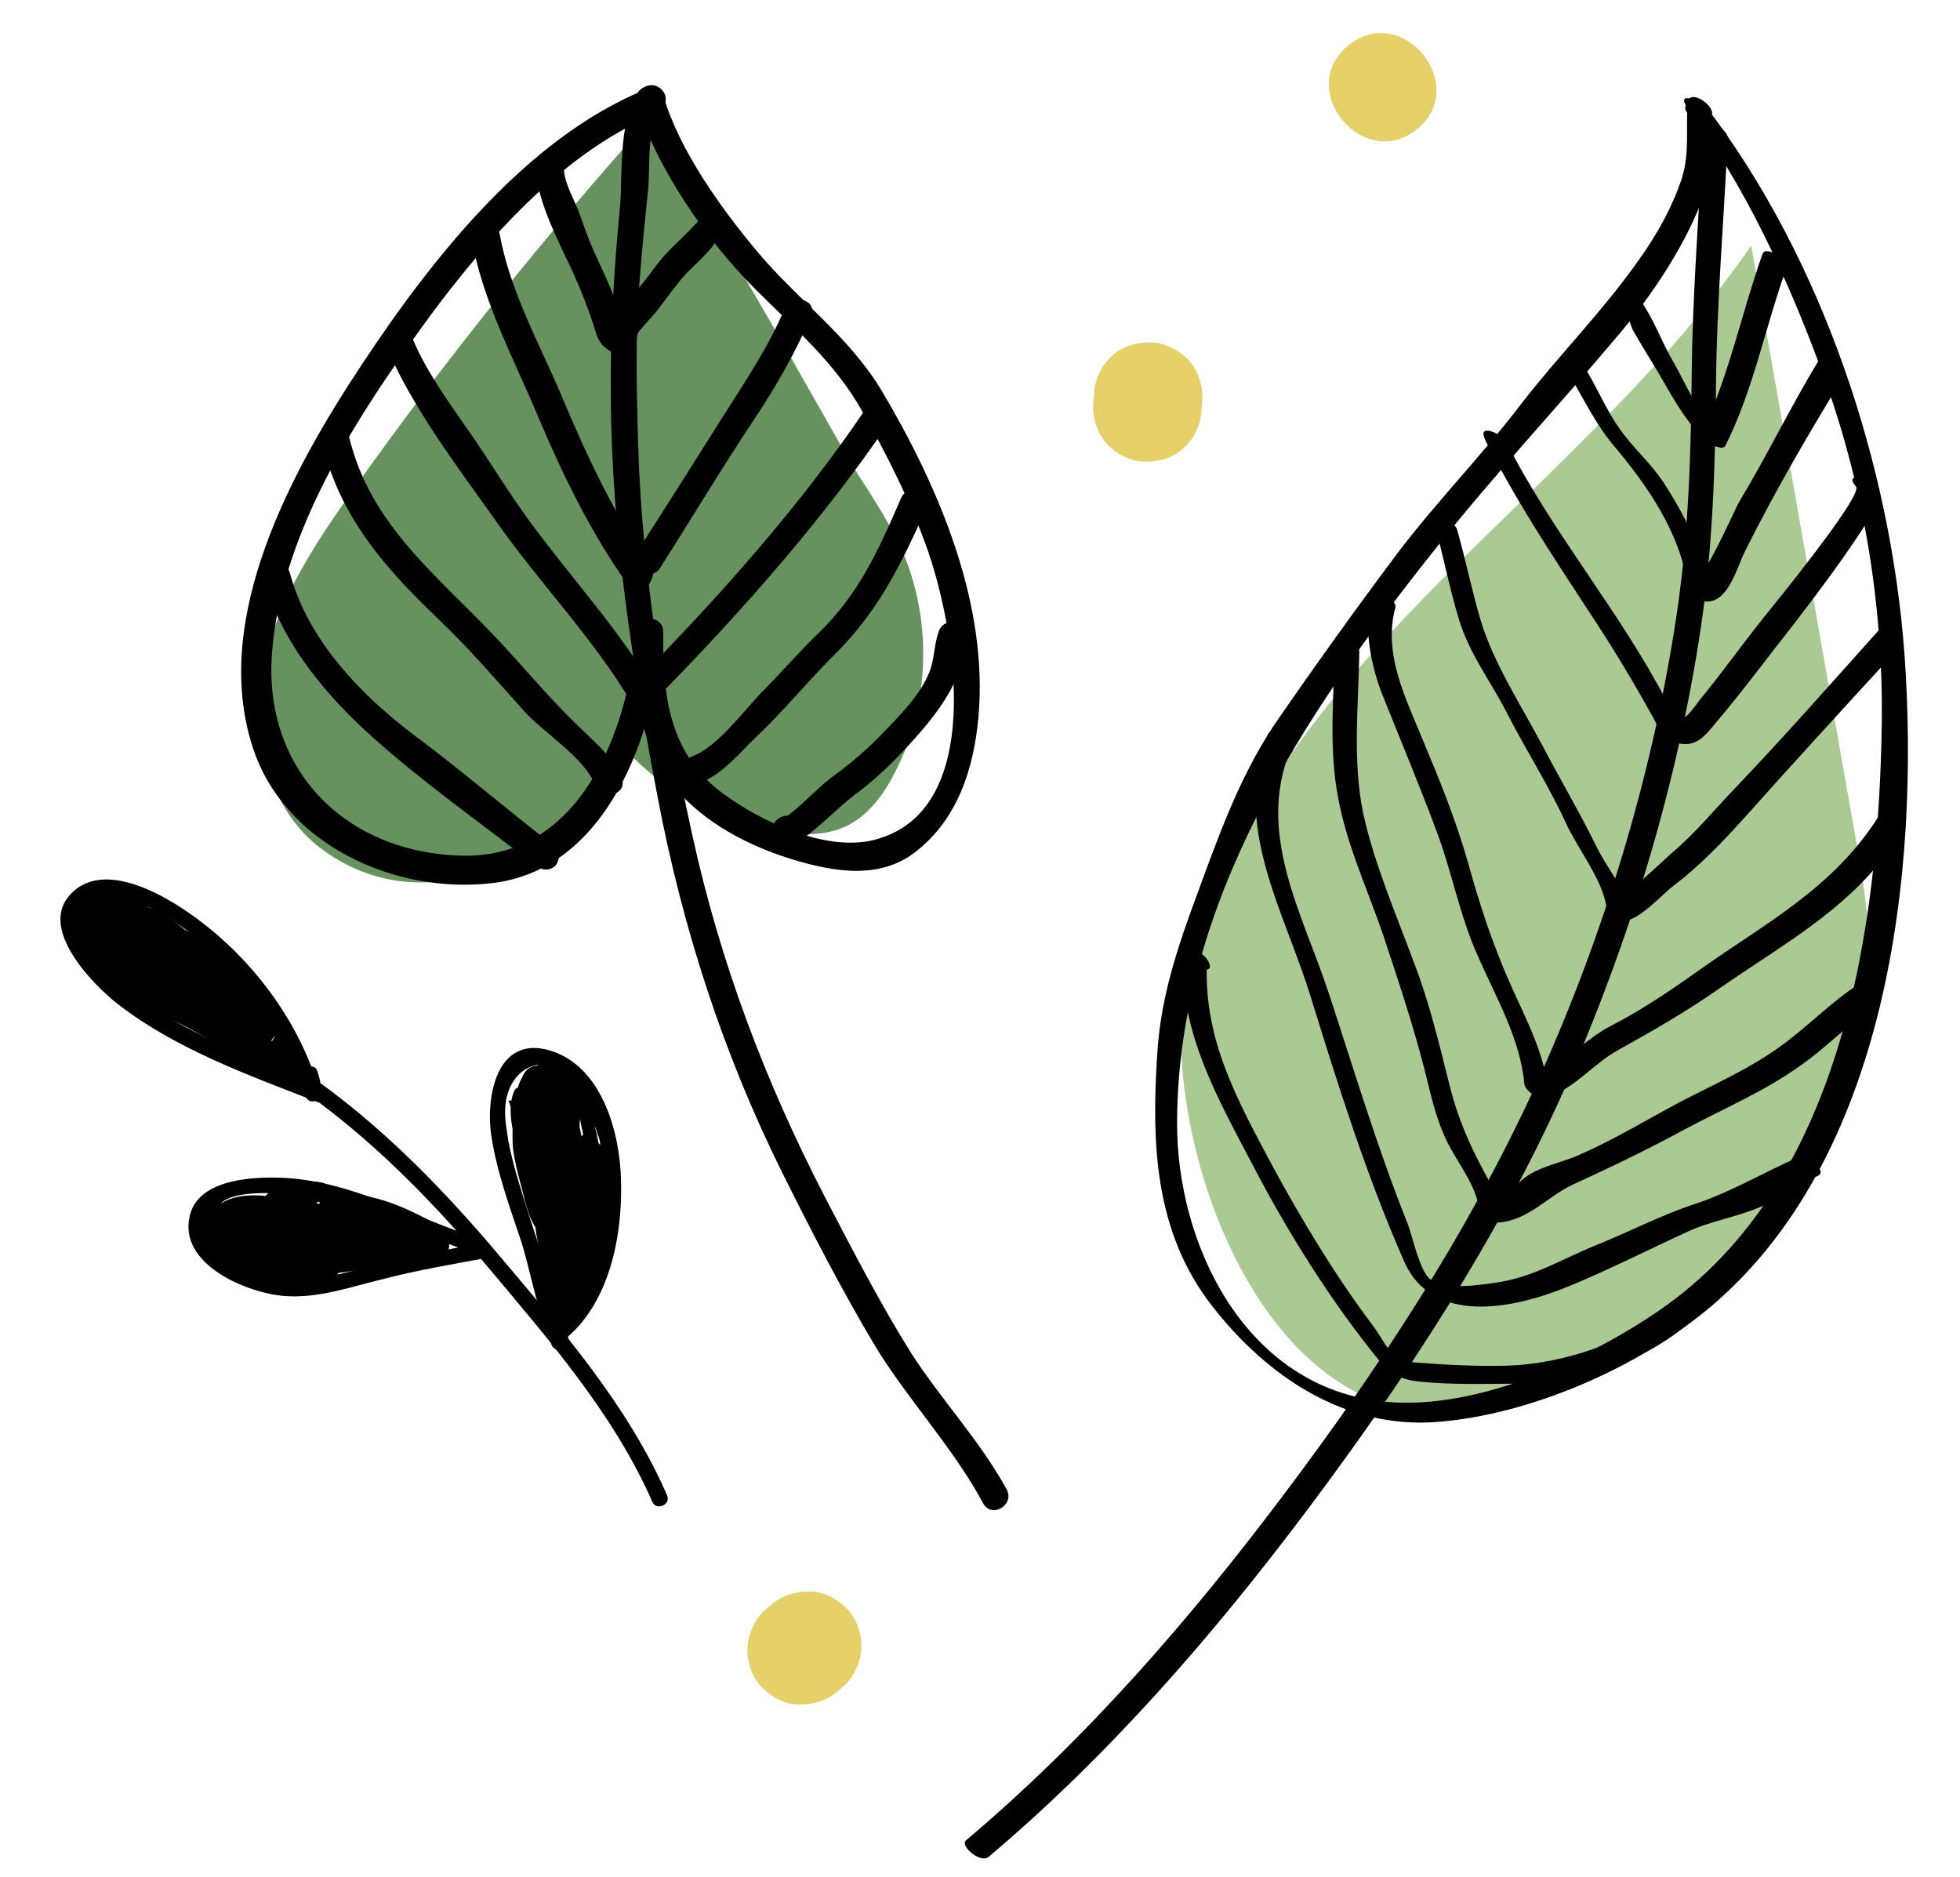 <?xml version="1.0" encoding="utf-8"?>
<!-- Generator: Adobe Illustrator 25.4.1, SVG Export Plug-In . SVG Version: 6.00 Build 0)  -->
<svg version="1.1" id="Layer_1" xmlns="http://www.w3.org/2000/svg" xmlns:xlink="http://www.w3.org/1999/xlink" x="0px" y="0px"
	 viewBox="0 0 250.6 240" style="enable-background:new 0 0 250.6 240;" xml:space="preserve">
<style type="text/css">
	.st0{fill:#ABC993;}
	.st1{fill:#67915E;}
	.st2{fill:#E6D06A;}
</style>
<path class="st0" d="M151.2,137c-0.5-5.5,0.4-11,1.9-16.2c10.6-36.9,49.1-57.8,70.8-89.4c4.4,25,8.8,50,13.2,74.9
	c1.4,7.7,2.7,15.7,1.3,23.4c-3.6,19.6-26.6,44.1-45.8,49.8C167.3,187.1,153.1,158.4,151.2,137z"/>
<path class="st1" d="M40.8,108.3c-6.8-5.3-8.8-15.1-7-23.5c1.8-8.4,6.8-15.8,11.8-22.8c11.3-15.9,23.5-31.1,36.5-45.7
	c3.1,0,24.9,40.2,27.5,44.2c2.2,3.4,4.4,6.8,6,10.5c3.6,8.8,3.2,19.2-1.1,27.6c-1.5,3-3.6,5.9-6.7,7.2c-2.4,1-5,1-7.6,0.6
	c-7.3-1-14.2-4.5-19.4-9.7C72.3,108.9,54.7,119,40.8,108.3z"/>
<path class="st2" d="M147.5,43.8c-1.8-0.1-3.7,0.3-5.1,1.5c-1.4,1.2-2.3,2.8-2.5,4.7l-0.1,1.4c-0.2,1.8,0.4,3.7,1.5,5.1
	c1.1,1.3,2.9,2.4,4.7,2.5c1.8,0.1,3.7-0.3,5.1-1.5c1.4-1.2,2.3-2.8,2.5-4.7c0-0.5,0.1-0.9,0.1-1.4c0.2-1.8-0.4-3.7-1.5-5.1
	C151.1,45,149.2,43.9,147.5,43.8z"/>
<path class="st2" d="M103.9,203.5c-1.8-0.1-3.6,0.3-5.1,1.5l-0.7,0.6c-1.4,1.1-2.3,2.9-2.5,4.7c-0.2,1.7,0.4,3.8,1.5,5.1
	c1.2,1.3,2.8,2.4,4.7,2.5c1.8,0.1,3.6-0.3,5.1-1.5l0.7-0.6c1.4-1.1,2.3-2.9,2.5-4.7c0.2-1.7-0.4-3.8-1.5-5.1
	C107.3,204.6,105.7,203.6,103.9,203.5z"/>
<path class="st2" d="M172.4,5.8c-6.9,5.6,1.9,16.3,8.8,10.7C188,10.9,179.3,0.2,172.4,5.8z"/>
<g>
	<g>
		<g>
			<path d="M36.6,135.5c10.5,6.7,19.3,15.6,27.3,25.1c8,9.5,16.4,19.1,21.4,30.6c0.5,1.2-1.4,2-1.9,0.8
				c-4.9-11.2-13.3-20.8-21.1-30.1c-7.9-9.4-16.6-18.1-26.9-24.7C34.3,136.4,35.5,134.8,36.6,135.5L36.6,135.5z"/>
		</g>
	</g>
	<g>
		<g>
			<path d="M40.6,137c0.4,1.3,0.4,1.5,0.5,2.9c0,1-1.7,1.3-2,0.3c-1.7-6.1-5.2-11-9.3-15.8c-2.4-2.8-5.2-5.1-8.3-7.1
				c-2.6-1.7-11-5.4-11.5,0.6c-0.2,2.4,3.7,6.5,5.2,7.8c2.6,2.3,5.7,4.1,8.7,5.7c5.7,3,11.6,5.2,17.5,7.6c-0.4,0.5-0.8,1.1-1.2,1.6
				c-0.1-0.1-0.1-0.1-0.2-0.2c-0.9-0.9,0.7-2.2,1.6-1.3c0.1,0.1,0.1,0.1,0.2,0.2c0.8,0.8-0.3,1.9-1.2,1.6c-8.7-3.4-18-6.7-25.5-12.5
				c-3.1-2.4-9.9-9.3-6.4-13.7c4.4-5.5,13.5,0.4,17.2,3.3c6.8,5.2,12.6,13.1,14.9,21.4c-0.7,0.1-1.3,0.2-2,0.3
				c-0.1-0.6-0.2-1.2-0.3-1.8C38.3,136.5,40.2,135.7,40.6,137L40.6,137z"/>
		</g>
	</g>
	<g>
		<g>
			<path d="M17.4,116.8c4.6,3.9,9.5,8.5,13.6,13c0.3,0.3,0.3,0.9,0,1.3c-1.7,2.3-5.1-1.6-6.2-2.7c-2.9-2.8-7.3-6.1-7.7-10.4
				c-0.1-0.8,0.6-1.4,1.4-1.1c3.6,1.2,6.8,4.9,9.5,7.5c2,1.9,6.4,5,6.5,8c0,0.5-0.3,1.1-0.9,1.2c-4.3,0.4-8-4.5-10.7-7.3
				c-2.2-2.3-8-6.4-6.9-10.1c0.1-0.5,0.6-0.7,1.1-0.6c4.6,0.3,8.5,5.3,11.6,8.3c2.2,2.1,5.2,4.4,4.1,7.7c-0.2,0.5-0.6,0.7-1.1,0.6
				c-3.3-0.2-6-3-8.3-5.1c-1.7-1.5-5.8-4.7-5.3-7.4c1-6.1,11.6,4.2,12.8,5.5c1.4,1.5,11.9,11.2,4.7,12.2c-3.1,0.4-6.7-2.8-8.9-4.6
				c-2.7-2.2-6.7-4.7-8.2-8c-0.2-0.4-0.1-1,0.3-1.2c2.3-1.5,4.5,0.5,6.5,1.9c3.3,2.2,8.5,5.2,10.2,8.9c0.2,0.5,0,1.2-0.6,1.4
				c-2.9,1.1-6.7-2.4-9.1-3.6c-3.4-1.7-9.3-3.8-11.2-7.4c-3.1-5.8,5.8-2.3,7.6-1.3c1.6,0.9,13.4,8.4,8.6,10.1
				c-1.9,0.7-4.9-1.2-6.4-2c-2.9-1.5-5.9-3.4-8.3-5.6c-1.1-1-2.6-2.3-2.6-3.9c-0.1-3,2.6-2.8,4.6-1.7c2,1.1,10.5,7.1,6.4,9.5
				c-3.2,1.9-12.3-7.8-11.7-10.7c1.1-5.1,9.6,2,10.7,4c1.4,2.7-0.8,4.8-3.5,4.3c-3-0.5-7.1-4.2-8-7.1c-0.8-2.7,0.5-5.2,3.5-4.6
				c4,0.8,8.1,4.8,9.7,8.4c0.4,1-0.7,1.7-1.6,1.2c-1.1-0.7-1.7-1.5-2.5-2.4c-1.6-1.7-3.4-2.8-5.3-4.1c-1.3-0.9-4.1-2.5-3.9-0.1
				c0.1,0.8,1.6,3,2.4,3.4c1.1,0.6,0.4,1.5,1.4-0.4c0.7-1.3,0.1-2.7-1.1-3.7c-0.3-0.4-0.7-0.9-1-1.3c-0.7,0.5-1.3,1-2,1.4
				c-0.1,0.3,0.6,1.4,0.7,1.7c0.2,0.5,3,4,2.7,4.5c0.3-0.4-1-2.8-1.2-3.3c-0.9-2.1-3.2-7,1.1-7.1c1.9,0,4,2,5.4,3
				c2.3,1.7,4.7,3.5,6.7,5.5c1.5,1.6,3.8,5.5,0,6c-3.5,0.4-9.6-5.2-11.5-7.4c-2.8-3-2.1-5.6,2.1-4.6c6,1.4,11.8,5.7,15.9,10.3
				c3.1,3.4,2.6,8.2-2.9,6.7c-4.1-1.1-8.1-3.9-11.1-6.7c-1.6-1.5-4.4-3.3-4.5-5.6c0-0.5,0.3-1.1,0.9-1.2c3.7-0.4,7.2,2.9,9.9,4.9
				c2.8,2.1,7.9,5.6,8.9,9.2c0.1,0.3-0.1,0.7-0.4,1c-2.3,1.9-5.6-1.1-7.5-2.2c-3.7-2.1-8.4-4.1-11.4-7.2c-0.2-0.2-0.3-0.7-0.2-1
				c0.1-0.2,0.2-0.4,0.3-0.6c0.4-0.7,1.2-0.8,1.8-0.3c0.2,0.2,0.4,0.4,0.6,0.6c0.9,1-0.7,2.2-1.6,1.3c-0.2-0.2-0.4-0.4-0.6-0.6
				c0.6-0.1,1.2-0.2,1.8-0.3c-0.1,0.2,13,8.4,14.7,8.8c-0.9-0.2-5.2-5.3-6.9-6.6c-2-1.5-6.3-5.3-9.1-5c0.3-0.4,0.6-0.8,0.9-1.2
				c0.2,2.5,5.5,5.9,7.3,7.2c1.3,0.9,5,3.5,6.9,3.5c0.3,0.1,0.6,0.2,1,0.3c0.2-0.9,0.3-1.9,0.5-2.8c-0.3-0.8-3.7-3.6-3.7-3.6
				c-3.1-2.7-6.7-5-10.6-6.4c-3.1-1.1-1.6,0.8,0.1,2.3c1.3,1.1,2.9,2.1,4.3,3.1c0.4,0.3,2.5,2.1,3,1.9c2-0.7-1.9-3.6-2.3-4
				c-1.2-1-5.9-5.9-7.4-5.6c-3.2,0.5,2.4,7.4,0.8,9.4c-3,3.8-12.7-12.9-4.2-12.2c3.1,0.3,7.7,7.4,6.1,10.3c-1.6,3-5.2,0.4-6.6-1.3
				c-1.5-1.8-4.2-6-1-7.5c1.8-0.9,3.8,0.5,5.2,1.4c1.6,1,3.5,2,4.9,3.3c1.4,1.2,2.2,2.9,3.8,3.9c-0.5,0.4-1,0.8-1.6,1.2
				c-0.6-1.3-5.2-7.5-7.5-6.9c-0.2,1.2-0.5,2.4-0.7,3.6c0.6,0.6,1.2,1.2,1.8,1.7c0.4,0.4,2.2,2.2,2.8,2c4.1-1-9.9-10.1-2.6-2.5
				c0.4,0.4,4.2,4.8,5.3,4.8c1.3-0.1-2.3-3.1-2.7-3.4c-0.6-0.5-3.8-3.3-3.9-1.4c-0.1,0.8,2.6,2.6,3.1,3c2.7,2.1,5.7,4,8.9,5.3
				c0.6,0.2,1.2,0.6,1.8,0.6c1.1,0.1-0.7-0.4-1.1-0.7c-2.1-1.6-3.9-3.5-6.2-4.9c-1.1-0.6-2.5-1.7-3.7-1.9c-0.9-0.2-2.4-1.6-1.2,0.8
				c0.3,0.6,1.5,1.2,2,1.5c2.7,1.9,5.8,3.1,8.7,4.6c0.9,0.5,5.1,3.3,6.1,2.9c-0.2,0.5-0.4,0.9-0.6,1.4c-0.8-1.8-3.3-3.2-4.7-4.4
				c-1.8-1.5-4.1-3.8-6.3-4.6c-1.9-0.7,1.3,1.6,2,2.2c1.6,1.4,3.3,2.9,5.1,4.1c0.7,0.5,2.8,2.3,3.5,2.2c0.5-0.9,1-1.7,1.6-2.6
				c-0.3-0.3-0.6-0.7-0.8-1c-0.7-1.4-2.7-2.6-3.8-3.8c-1.5-1.5-2.9-3.1-4.5-4.5c-0.7-0.6-1.7-1.5-2.6-1.8c-2.2-0.7-1.3,1-0.5,2.3
				c1.1,1.7,3.5,3.4,5.1,4.7c1.7,1.2,3.7,2.4,2.2-0.3c-0.7-1.2-2.3-2.2-3.3-3.1c-1.7-1.6-3.3-3.2-5.1-4.7c-0.8-0.6-3.6-3.4-2.7-1.2
				c0.7,1.4,2.5,2.9,3.6,4.1c2.3,2.4,7.1,9.1,11,8.7c-0.3,0.4-0.6,0.8-0.9,1.2c-0.1-2.5-5.9-6.9-7.4-8.3c-2.1-1.9-4.6-4.7-7.3-5.6
				c0.5-0.4,0.9-0.7,1.4-1.1c0.4,4.5,6.3,7.7,9,10.9c0.5,0.4,0.9,0.7,1.5,1c-0.5,0.1-1,0.2-1.5,0.3c-1-0.3-2.1-2-2.8-2.7
				c-2.9-3-6-6.1-9.2-8.8C15.2,117.6,16.4,115.9,17.4,116.8L17.4,116.8z"/>
		</g>
	</g>
	<g>
		<g>
			<path d="M60.4,160.1c-5.3-1.7-10.2-4.1-15.4-5.8c-2.8-0.9-5.7-1.6-8.7-1.7c-1.8-0.1-6.5-0.3-8,1.2c-0.5,1.5-0.9,3-1.4,4.5
				c0.8,1.6,1.9,2.8,3.4,3.5c1.5,1,3.2,1.5,5,1.7c4.1,0.5,7.8-0.5,11.7-1.5c4.8-1.3,9.7-2.1,14.6-3.1c0,0.7,0,1.4,0,2
				c-0.1,0-0.3,0-0.4,0c-1.3-0.1-1.1-2.2,0.2-2c0.1,0,0.3,0,0.4,0c1.2,0.1,1.1,1.8,0,2c-4.3,0.8-8.5,1.5-12.7,2.6
				c-4.2,1-8.3,2.5-12.6,2.2c-4.7-0.3-13.9-4-12.2-10.4c1.2-4.7,8.5-4.9,12.2-4.7c8.7,0.5,16.5,5.1,24.6,7.7
				C62.5,158.6,61.7,160.5,60.4,160.1L60.4,160.1z"/>
		</g>
	</g>
	<g>
		<g>
			<path d="M39.5,155.6c2.8-0.7,8.1-0.2,10.4,1.7c0.7,0.6,0.5,1.7-0.5,1.9c-1.6,0.2-19.1-0.2-17.8-4.3c1.4-4.5,18.4,1.3,20.4,3
				c0.6,0.5,0.5,1.4-0.2,1.8c-4.2,2.1-14.1-0.4-17.2-3.9c-3.5-4,3.8-5.2,6.6-4.6c0.8,0.2,1.3,1.3,0.5,1.8c-1.1,0.9-2.2,1.2-3.6,1.5
				c-1,0.2-7.5,0.8-4.7,3.6c0.5,0.5,3.2,0.3,3.8,0.2c1.1-0.2,2.9-0.2,1.4-2c-0.5-0.6-2.3-0.8-3-0.9c-1.1-0.2-4.6-0.7-5.4,0.5
				c-0.6,0.9,1.4,2.8,2.1,3.2c0.9,0.5,2.3,0.6,3.3,0.8c1.8,0.2,4.5-0.1,1.8-1.7c-0.9,0-1.7-0.1-2.6-0.1c-1.6-0.2-1.8,0.3-0.6,1.4
				c0.8,1.6,1.3,1.3,2.9,1.5c0.5,0,2.1,0.4,2.4,0.1c0.8-0.8-3.5-0.1-3.7,0.1c0.1-0.5,0.1-1,0.2-1.4c1.5,1.6,6.2,0.4,8.3-0.1
				c0.9-0.2,3-0.7,2.7-1c-0.5-0.5-4.7,0.1-5.6,0.2c-3.1,0.3-6.1,1-9.2,0.6c-1-0.1-1.9-0.3-2.9-0.5c-2.8-0.7,9.2-0.4,3.6,1
				c-0.3,0.5-0.5,0.9-0.8,1.4c-0.8-0.2-1.5-0.4-2.3-0.7c0.3-0.4,0.6-0.8,0.9-1.2c0.2,2.2,3.7,2.5,5.3,2.7c1.3,0.2,2.6,0.2,3.9,0.1
				c1.7-0.6,1.9-1,0.7-1.1c-1.7-1.4-6.7-1.3-8.8-1.1c0.1-0.7,0.2-1.3,0.2-2c3.3,0.9,6.6,0.7,10,0.8c3.1,0.1,6.5,0.7,9.6,0.5
				c-0.3,0.5-0.5,0.9-0.8,1.4c-0.9-2.8-8.7-2.7-11-3.5c-1.2-0.4-0.6-2,0.5-2c2.5,0.1,5,0.1,7.5,0.6c1.8,0.4,3.5,1.2,5.4,1.2
				c-0.2,0.6-0.5,1.2-0.7,1.9c-2.5-1.5-5.1-2.3-7.8-3.2c-1.1-0.4-2.9-0.6-3.7-1.7c-0.5-0.7,0-1.9,0.9-1.7c5.1,1,9.8,3.1,14.7,4.5
				c-0.3,0.6-0.7,1.2-1,1.8c-2.4-1.5-8.5-4.6-11.5-3.8c0.1-0.5,0.3-1.1,0.4-1.6c3.1,3.8,8.7,3,12.5,5.2c0.8,0.5,0.4,1.8-0.5,1.9
				c-2.2,0.2-4.3,0.4-6.5,0.7c-2.1,0.3-4.3-0.1-6.3,1c-0.1-0.7-0.2-1.3-0.3-2c3.6,0.5,7.5,0.3,11.1,0c0,0.7,0,1.4,0,2
				c-5.3-1.1-11.2,1.2-16.7-0.1c-1.1-0.3-1.2-1.8,0-2c3-0.7,6,0.9,9,0.1c0.2,0.7,0.4,1.3,0.5,2c-5.8,1.2-13.6,1.5-18.9-1.5
				c-2.3-1.3-2.7-3.3-0.1-4.8c1.8-1.1,16.2-4.1,14.2,1.1c-0.5,1.2-2.4,0.5-1.9-0.8c0-0.1-9,0.5-9.7,0.9c-4.1,2.2,2.5,3.2,4.5,3.4
				c3.9,0.4,7.8,0.4,11.7-0.4c1.1-0.2,1.7,1.6,0.5,2c-3.2,0.9-6.3-0.7-9.5,0.1c0-0.7,0-1.4,0-2c5.5,1.3,11.3-1,16.7,0.1
				c1.1,0.2,1.3,1.9,0,2c-3.8,0.4-7.8,0.6-11.6,0c-1.1-0.2-1.1-1.5-0.3-2c1.8-1,3.5-0.9,5.5-1c2.6-0.2,5.2-0.6,7.8-0.9
				c-0.2,0.6-0.3,1.2-0.5,1.9c-1.9-1.1-5-1.3-7.2-2.1c-2.2-0.8-4.2-1.6-5.8-3.5c-0.4-0.5-0.2-1.4,0.4-1.6c4.1-1.1,10.1,2,13.5,4
				c1.1,0.6,0.1,2.1-1,1.8c-4.8-1.4-9.3-3.3-14.2-4.3c0.3-0.6,0.6-1.1,0.9-1.7c0.6,0.9,3.7,1.3,4.7,1.6c2.2,0.7,4.3,1.6,6.3,2.8
				c1,0.6,0.2,1.9-0.7,1.9c-1.7,0-3-0.6-4.6-1c-2.7-0.7-5.5-0.7-8.3-0.8c0.2-0.7,0.3-1.3,0.5-2c3.1,1.1,10.8,0.5,12.1,4.6
				c0.2,0.6-0.1,1.4-0.8,1.4c-3.3,0.2-6.8-0.3-10.1-0.5c-3.6-0.1-7,0-10.5-0.9c-1-0.3-0.7-1.9,0.2-2c1.7-0.2,14.7,0.3,12.4,4.5
				c-2.2,4.2-14.9,2.2-15.3-2.7c0-0.6,0.3-1,0.9-1.2c1.8-0.5,3.7,0.2,4.5,1.9c0.3,0.7-0.2,1.3-0.8,1.4c-3.6,0.9-8.5-5.2-4.3-6
				c0.3-0.1,0.8,0.1,1,0.4c2,3,10.6,0.4,13.6,0.2c2.2-0.1,4.1-0.2,6,0.9c0.4,0.2,0.5,0.8,0.3,1.2c-1.2,4-13.1,4.7-15.4,2.2
				c-0.4-0.4-0.2-1.1,0.2-1.4c1.6-1.6,7.3-2.3,7.9,0.9c0.7,3.6-5.4,2.6-7.2,2.4c-2.3-0.3-7.9-2.2-5-5.4c2.2-2.5,10.2-2.2,11.7,0.9
				c2.9,6-17.7,4.4-14.7-2.6c1.7-4,9.3-2.7,12.1-1.3c2.3,1.1,4.4,3.9,1.4,5.5c-2.3,1.2-9.4,1-10.9-1.6c-3-4.9,8.9-5.7,10.6-7
				c0.2,0.6,0.3,1.2,0.5,1.8c-0.8-0.2-3.1-0.6-3.8,0c-1.9,2.1,1.7,2.8,3.1,3.4c2.5,1,8,2.6,10.8,1.2c-0.1,0.6-0.1,1.2-0.2,1.8
				c-0.2-0.2-16.5-5.6-16.7-4c0,0.3,14.8,1.7,15,1.6c-0.2,0.6-0.3,1.2-0.5,1.9c-1.7-1.4-6.9-1.8-8.9-1.3
				C38.5,158,38.2,155.9,39.5,155.6L39.5,155.6z"/>
		</g>
	</g>
	<g>
		<g>
			<path d="M70.8,169.7c4.7-3.7,6.4-10.9,6.6-16.6c0.1-3.5-0.3-7.1-1.6-10.3c-0.9-2.2-3.7-7.1-6.8-6.7c-2.8,0.3-4.3,3-4.4,5.5
				c-0.1,1.4,0.2,2.9,0.4,4.3c0.7,3.6,1.9,7.1,3,10.6c0.8,2.5,1.7,4.9,2.2,7.4c0.6,2.7,2,5.1,2.6,7.7c0.2,0.9-0.9,1.4-1.6,1
				c-0.1-0.1-0.2-0.1-0.3-0.2c-1.1-0.7,0.1-2.4,1.2-1.7c0.1,0.1,0.2,0.1,0.3,0.2c-0.5,0.3-1.1,0.6-1.6,1c-0.3-1.3-1.3-2.7-1.7-4
				c-0.9-3-1.5-6-2.4-9c-1.5-4.5-3.2-9.1-3.9-13.8c-0.7-4.9,0.7-12.8,7.5-10.8c6.7,2,9,10.6,9.1,16.7c0.2,7.1-1.5,15.8-7.4,20.4
				C71,172.1,69.8,170.5,70.8,169.7L70.8,169.7z"/>
		</g>
	</g>
	<g>
		<g>
			<path d="M69.2,143.3c0-0.5-0.1-1-0.1-1.4c-0.1-1.3,1.9-1.6,2-0.3c0.3,3,0.4,5.4,0.1,8.4c-0.1,0.5-0.6,1-1.1,0.9
				c-3.7-0.5-2.9-13.6-0.8-15.1c4.3-3,10,9.7,8.3,13.1c-1.6,3.1-5,2.7-7.1,0.4c-2.3-2.6-3.3-8.6-2.3-11.9c0.7-2.3,2.5-3.3,4.4-1.6
				c2.1,1.9,3.3,6.6,3.4,9.4c0.1,2.3-1,5.8-3.9,4.8c-3.4-1.2-3.7-8.7-3-11.5c0.2-0.7,1-1.3,1.6-0.7c2.8,2.4,4.9,9.2,3.3,12.7
				c-0.3,0.6-1,0.9-1.6,0.5c-3.1-2.2-2.6-8.8-4-12c0.7-0.1,1.3-0.2,2-0.3c-0.3,2.8,0.2,5.5,0.3,8.3c0,1.3-2,1.6-2,0.3
				c-0.1-2.4-0.7-4.6-1.3-7c0.7-0.1,1.4-0.2,2-0.3c0.5,2.2,1.5,7.2,3,9c-0.6,0.1-1.2,0.2-1.8,0.3c0.6-1.8-0.6-4.7-1.4-6.4
				c-0.7-1.6-2-4.4-1.6-0.6c0.1,1.2,0.3,4.7,0.8,1.2c0.1-0.4,0.6-2.7-0.2-3.1c-1-0.6,0.3,3.1,0.6,3.4c-0.6,0.2-1.2,0.3-1.8,0.5
				c1.1-4.5,1.5,1.6,1.8,3.3c0.9,4.4,2.7,8.3,4.2,12.5c-0.7,0.2-1.3,0.4-2,0.5c-0.7-3.8-2.2-7.4-3.8-11c-0.8-1.8-1.6-3.6-1-5.6
				c0.2-0.7,1.4-0.9,1.8-0.3c2.2,3.4,1.4,7.9,3.1,11.4c-0.7,0.1-1.3,0.2-2,0.3c0.2-2.2-1.4-6.9-2.3-8.8c0.7-0.2,1.3-0.4,2-0.5
				c0.1,3.7,1.9,7.2,2.2,10.9c0.1,0.8-0.9,1.6-1.6,1c-1.8-1.6-2.2-4.3-2.8-6.5c-0.4-1.5-0.8-3-1-4.6c-0.2-1.7,0.2-4.6-0.6-6.2
				c0.6,0,1.3,0,1.9,0c-0.8,2.1,0.9,6.9,1.4,8.9c0.8,3.4,2.2,6.8,4.1,9.7c-0.6,0.3-1.2,0.5-1.8,0.8c-0.5-3.9-0.2-7.7-0.6-11.6
				c-0.2-2-1.1-4.5-0.2-6.4c0.3-0.7,1.2-0.9,1.8-0.3c2.2,2.5,2.9,5.5,3.7,8.7c0.6,2.4,1.6,4.6,0.7,7.1c-0.2,0.5-0.8,0.8-1.3,0.6
				c-1-0.4-0.8-0.4-1.3-1.1c-0.5-0.6-0.5-2.5-0.7-3.2c-0.4-1.5-0.9-2.9-1.4-4.3c-0.9-2.8-2.8-6.4-2.6-9.4c0-0.6,0.6-1,1.1-0.9
				c3.6,0.5,4.8,8,5,10.9c0,1-1.2,1.7-1.8,0.8c-1.8-2.4-1.8-7.1-1.2-9.9c0.1-0.6,0.6-1,1.1-0.9c3.6,0.3,3.9,8.1,4.1,10.6
				c0.2,2.8,1,8.8-2.7,9.6c-0.5,0.1-0.9-0.2-1.1-0.6c-1.7-3.5-1.9-11.7,1.2-14.6c0.3-0.3,0.9-0.3,1.3,0c4,3.6,3.9,14.4-0.1,18.1
				c-0.4,0.4-1.2,0.3-1.4-0.2c-1.5-2.5-0.1-5.9,0.4-8.6c0.4-2.3,0.2-6.4,2.1-8c0.6-0.6,1.5,0,1.7,0.7c1.1,4.8-0.1,12.9-3.4,16.7
				c-0.8,0.9-2.2,0.2-1.8-1c0.7-2.2,0.3-4.4,1.4-6.5c0.3-0.6,1.3-1,1.8-0.3c1.8,2.5,1.1,8.6-1.5,10.5c-0.6,0.4-1.3,0.2-1.6-0.4
				c-1.7-3.4-0.7-9.3-0.5-13c0.1-1.2,1.8-1.1,2,0c0.8,3.5,2.6,12.4-1.1,14.9c-0.4,0.3-1.1,0.3-1.4-0.2c-1-1.3-1.1-2.6-1.1-4.2
				c-0.1-3.2-0.5-6.4-0.6-9.5c0-1.2,1.4-1.6,2-0.5c2,3.5,2.6,12.4,0.8,16.1c-0.2,0.5-0.8,0.8-1.3,0.6c-2.4-1.1-1.8-3.6-2.2-6
				c-0.4-3.2-2-7.3-1.4-10.5c0.1-0.7,1-1.2,1.6-0.7c2.4,1.8,2.2,7.3,2,10.1c-0.1,1.2-1.9,1.1-2,0c-0.6-3.9-1.6-7.6-2.2-11.5
				c-0.5-2.8-1.6-6.3-1.1-9.2c0.6-3.4,3-4.2,5.5-1.7c-0.6,0.3-1.2,0.7-1.8,1c-0.5-1.4-0.8-2.6-0.4-4c0.2-0.6,1.1-0.9,1.6-0.5
				c2.4,2.2,3,6,1.7,8.9c-0.8,1.9-2,3-1.8,5.5c0.2,2.7,1.5,5.9,1.9,8.7c0.2,1.3-1.8,1.6-2,0.3c-0.5-3.5-2.4-7.5-2.5-10.9
				c-0.1-3.9,5.9-6.7,1.6-10.7c0.5-0.2,1-0.3,1.6-0.5c-0.2,0.9-0.1,1.7,0.4,2.5c0.4,1.1-1,1.9-1.8,1c-2-2-1.6,3.5-1.5,4.2
				c0.2,2,0.7,4,1,5.9c0.6,3.6,1.5,7.1,2.1,10.6c-0.7,0-1.4,0-2,0c0.1-1.3,0-7.2-1.2-8.2c0.5-0.2,1.1-0.5,1.6-0.7
				c-0.3,2,0.6,4.9,0.9,6.8c0.2,1.3,0.3,7,1.4,7.5c-0.4,0.2-0.9,0.4-1.3,0.6c1.6-3.2,1-11.5-0.8-14.6c0.7-0.2,1.3-0.4,2-0.5
				c0.1,2.2,0.6,4.3,0.6,6.4c0,1.9-0.5,4.8,0.7,6.3c-0.5-0.1-1-0.1-1.4-0.2c2.8-1.9,0.8-10.8,0.3-13c0.7,0,1.4,0,2,0
				c-0.2,3.3-1.2,8.8,0.3,11.9c-0.5-0.1-1.1-0.3-1.6-0.4c1.5-1.2,2.1-6.2,1.1-7.6c0.6-0.1,1.2-0.2,1.8-0.3c-1.1,2-0.7,4.3-1.4,6.5
				c-0.6-0.3-1.2-0.7-1.8-1c2.9-3.3,4-10.9,3-15.2c0.6,0.2,1.1,0.4,1.7,0.7c-1,0.9-1.1,5.4-1.3,6.6c-0.3,1.6-1.7,5.5-0.8,7
				c-0.5-0.1-1-0.1-1.4-0.2c2.1-2,3.1-10,1.5-12.3c0-1.4-0.4-1.4-1.1-0.1c0,0.4-0.1,0.7-0.1,1.1c-0.1,0.6-0.1,1.4-0.1,2
				c0,0.8,0,1.6,0,2.5c0,0.5-0.2,2.9,0.4,2c1.1-1.7,0-14.4-2.1-14.6c0.4-0.3,0.8-0.6,1.1-0.9c-0.4,2.1-0.6,6.5,0.8,8.3
				c-0.6,0.3-1.2,0.5-1.8,0.8c0-1.1-1.2-8.9-3.2-9.2c0.4-0.3,0.8-0.6,1.1-0.9c-0.2,2.5,1.8,6.2,2.5,8.6c0.2,0.5,1.7,7.1,2.2,7.3
				c-0.4,0.2-0.9,0.4-1.3,0.6c0.7-1.8-0.4-4.2-0.9-6c-0.7-2.9-1.3-5.4-3.3-7.7c0.6-0.1,1.2-0.2,1.8-0.3c-1,2,0.4,6,0.5,8.1
				c0.1,3,0,5.9,0.4,8.9c0.1,0.9-1.3,1.7-1.8,0.8c-2.1-3.3-3.6-6.9-4.5-10.7c-0.7-2.9-2.4-7.1-1.2-10c0.3-0.9,1.5-0.8,1.9,0
				c1.1,2.2,0.5,4.9,0.8,7.3c0.3,2.1,1.1,7.5,2.9,9.1c-0.5,0.3-1.1,0.6-1.6,1c-0.3-3.7-2.2-7.1-2.2-10.9c0-1.1,1.5-1.7,2-0.5
				c1.3,2.9,2.7,6.7,2.5,9.9c-0.1,1.1-1.5,1.2-2,0.3c-1.6-3.3-0.8-7.8-2.8-10.9c0.6-0.1,1.2-0.2,1.8-0.3c-0.6,2.2,1.5,4.8,2.3,6.7
				c1.2,2.8,2.1,5.9,2.6,8.8c0.2,1.1-1.6,1.6-2,0.5c-1.8-4.9-3.7-9.4-4.7-14.6c-0.4-2.3-1.7-5,0.4-6.7c0.3-0.2,0.7-0.3,1-0.2
				c2.1,1,1.6,3.2,1.1,5.2c-0.2,0.9-1.2,1.2-1.8,0.5c-1.4-1.6-2.6-7.8,0.4-8.5c3.4-0.8,3.3,6.6,2.9,8.3c-0.7,2.9-2.9,4.2-4.2,1.1
				c-0.9-2.2-2-7.8,1-8.9c0.4-0.2,0.9-0.1,1.2,0.3c2.2,3,5.4,8.7,4,12.7c-0.3,0.8-1.3,0.8-1.8,0.3c-2.1-2.5-2.8-6.9-3.4-10
				c-0.3-1.3,1.7-1.5,2-0.3c0.6,2.3,1.3,4.5,1.3,7c-0.7,0.1-1.4,0.2-2,0.3c0-2.9-0.5-5.9-0.3-8.8c0.1-1.1,1.6-1.2,2-0.3
				c0.8,1.7,1,3.6,1.4,5.4c0.4,1.6,0.6,4.8,1.9,5.8c-0.5,0.2-1,0.3-1.6,0.5c1-2.1-0.6-8.6-2.6-10.2c0.5-0.2,1.1-0.5,1.6-0.7
				c-0.4,1.5-0.2,5.4,0.4,6.8c0.9,2,2.4,2.7,2.5,0c0-0.6-0.2-1.2-0.3-1.8c-0.3-1.4-0.7-4.2-1.8-5.3c-0.4-1.3-0.8-1.4-1.2-0.1
				c-0.8,0.8-0.9,1.8-0.6,3c0.1,1.5,0.5,3.6,1.2,5c0.6,0.8,1.2,1.7,1.7,2.5c2.8-0.6,3.7-1.9,2.8-3.9c-0.2-0.9-0.7-1.7-1.2-2.5
				c-0.4-0.6-2.5-4.4-3.3-4.2c-1.6,0.2-1.8,10.8-0.8,10.9c-0.4,0.3-0.8,0.6-1.1,0.9c0.3-2.7,0.1-5.2-0.1-7.9c0.7-0.1,1.4-0.2,2-0.3
				c0,0.5,0.1,1,0.1,1.4C71.4,144.4,69.3,144.7,69.2,143.3L69.2,143.3z"/>
		</g>
	</g>
</g>
<g>
	<g>
		<g>
			<path d="M82.4,11.5c-15.1,6.2-27.2,21.6-36,34.9c-8.9,13.4-19.5,32.5-14.1,49.1c4,12.5,18.3,18.9,30.7,17.4
				c14.7-1.8,20.8-19.2,21.7-32c-1.2,0-2.4,0-3.5,0c-0.1,7.2,0.3,14,5.1,19.8c3.7,4.5,9.5,7.5,15.1,9.2c5.3,1.6,11.2,2.6,15.8-1.1
				c5.3-4.2,7.3-10.6,7.9-17.1c1.3-14.6-5.1-29.5-12.4-41.8c-4.3-7.1-10.9-11.7-16.1-18c-4.5-5.4-9.8-12.8-11.8-19.7
				c-0.6-2.2-4-1.2-3.4,0.9c2.5,8.4,9,17.7,15.2,23.9c5,5,10.1,9.3,13.6,15.5c3.2,5.6,6.4,12,8.5,18.1c3.5,10.2,7.4,33.2-7,36.8
				c-6.1,1.5-14.3-2.3-19.2-5.9c-7-5.1-7.8-12.7-7.7-20.7c0-2.3-3.4-2.2-3.5,0c-0.9,12.7-7.2,28.9-22.1,28.6
				c-15-0.3-25.7-11-24.4-26.2c1.2-14.3,9.6-28,17.8-39.5c7.6-10.8,18.5-23.9,31-29C85.4,14,84.5,10.6,82.4,11.5L82.4,11.5z"/>
		</g>
	</g>
	<g>
		<g>
			<path d="M82.1,11.4c-3.1,2.9-2.5,11-2.8,14.7c-0.8,8.3-1.3,16.5-1.2,24.8c0.1,17.2,2.8,34.3,6,51.1c3.2,16.8,8.4,32.8,16,48.1
				c3.7,7.4,7.5,14.8,11.8,22c4.2,6.9,10,13,13.8,20.1c1.1,2,4.1,0.2,3-1.8c-3.4-6.2-8.4-11.5-12.2-17.4c-4-6.4-7.5-13.2-11-19.9
				c-7.7-14.9-13.4-30-17-46.4c-3.5-16.1-6.4-33.1-6.9-49.6c-0.2-7.1-0.4-14.4,0.2-21.5c0.3-3.9,0.7-7.8,1.1-11.7
				c0.2-2.3-0.2-8.2,1.6-9.9C86.3,12.3,83.8,9.8,82.1,11.4L82.1,11.4z"/>
		</g>
	</g>
	<g>
		<g>
			<path d="M83.9,88.5c-4.6-7.8-10.6-14.3-16-21.6c-2.8-3.8-5.2-7.8-7.9-11.7c-2.5-3.6-5.5-7.7-7.2-11.8c-0.9-2.1-4.3-1.2-3.4,0.9
				c3.3,7.8,9.1,15.4,14,22.3c5.6,8,12.5,15,17.5,23.5C82,92.2,85.1,90.4,83.9,88.5L83.9,88.5z"/>
		</g>
	</g>
	<g>
		<g>
			<path d="M80.2,72.7c0,0.1-0.1,0.2-0.1,0.3c1.1-0.1,2.1-0.3,3.2-0.4c-4.7-6.6-8.4-14.6-11.5-22C69,44,65.2,37.2,63.9,30
				c-0.3-2-3.5-1.5-3.5,0.5c0,0.1,0,0.2,0,0.3c0.1,2.3,3.6,2.3,3.5,0c0-0.1,0-0.2,0-0.3c-1.2,0.2-2.3,0.3-3.5,0.5
				c1.4,7.7,5.5,15.3,8.5,22.5c3,7.1,6.7,14.7,11.2,21c0.9,1.2,2.7,1.1,3.2-0.4c0-0.1,0.1-0.2,0.1-0.3
				C84.3,71.5,80.9,70.6,80.2,72.7L80.2,72.7z"/>
		</g>
	</g>
	<g>
		<g>
			<path d="M68.5,21.7c0.3,4.3,2.9,9.1,4.7,13c1.1,2.4,2,4.7,2.8,7.2c0.4,1.4,0.7,2.2,2,3c2,1.2,3.7-1.9,1.8-3
				c-0.6-0.3-0.9-3.1-1.2-3.7c-0.6-1.6-1.3-3.1-2-4.6c-0.9-1.9-1.7-3.9-2.4-6c-0.6-1.8-2-4-2.1-5.9C71.9,19.5,68.3,19.5,68.5,21.7
				L68.5,21.7z"/>
		</g>
	</g>
	<g>
		<g>
			<path d="M80.3,40.7c-0.1,0-0.2-0.1-0.3-0.1c0.4,0.9,0.7,1.7,1.1,2.6c1-1.5,2.3-2.6,3.3-4c1.1-1.4,2.1-2.9,3.4-4.3
				c0.9-0.9,1.8-1.7,2.7-2.7c0.6-0.6,1.2-1.7,1.9-2c2.1-0.9,0.3-4-1.8-3c-0.8,0.4-1.5,1.3-2.1,1.9c-1,1.1-2.2,2.1-3.2,3.2
				c-1.2,1.2-2.1,2.7-3.2,4c-1.3,1.7-2.9,3.2-4.1,5c-0.6,0.9,0,2.3,1.1,2.6c0.1,0,0.2,0.1,0.3,0.1C81.6,44.7,82.5,41.3,80.3,40.7
				L80.3,40.7z"/>
		</g>
	</g>
	<g>
		<g>
			<path d="M84.4,72.6c4.1-6.4,7.9-12.8,12.1-19.1c2.8-4.2,5.3-8.6,7.2-13.1c0.9-2.1-2.5-3-3.4-0.9c-2,4.8-5.1,9.4-7.9,13.8
				c-3.7,5.9-7.4,11.7-11.1,17.5C80.1,72.7,83.2,74.5,84.4,72.6L84.4,72.6z"/>
		</g>
	</g>
	<g>
		<g>
			<path d="M84.6,88.6C95,78,105.3,66.3,113.6,54.1c-1.1-0.1-2.1-0.3-3.2-0.4c0,0.1,0.1,0.2,0.1,0.4c0.6,2.2,4,1.3,3.4-0.9
				c0-0.1-0.1-0.2-0.1-0.4c-0.4-1.5-2.4-1.6-3.2-0.4c-8.1,12-18.3,23.5-28.4,33.8C80.6,87.7,83,90.2,84.6,88.6L84.6,88.6z"/>
		</g>
	</g>
	<g>
		<g>
			<path d="M89.4,100.1c2.9-1,5.1-3.8,7.3-5.9c3.4-3.2,6.4-6.9,9.7-10.2c5.7-5.6,8.5-11.2,11.8-18.5c0.9-2.1-2.1-3.9-3-1.8
				c-2.8,6.5-5.4,12.3-10.6,17.3c-2.5,2.4-4.8,5.1-7.3,7.6c-2.2,2.3-5.7,7-8.8,8.1C86.3,97.5,87.3,100.9,89.4,100.1L89.4,100.1z"/>
		</g>
	</g>
	<g>
		<g>
			<path d="M98.8,106.5c0,0.1,0.1,0.3,0.1,0.4c0.3,1.1,1.6,1.6,2.6,1.1c2.8-1.7,5.2-4.4,7.8-6.4c2.7-2,5.1-4.3,7.4-6.9
				c1.9-2.1,3.8-4.4,5.1-7c1-2,0.9-4,1.6-6c0.7-2.2-2.7-3.1-3.4-0.9c-0.6,1.7-0.5,3.5-1.2,5.2c-1.2,2.9-3.6,5.3-5.7,7.5
				c-2.1,2.2-4.3,4.1-6.8,5.9c-2.2,1.7-4.1,4-6.5,5.5c0.9,0.4,1.7,0.7,2.6,1.1c0-0.1-0.1-0.3-0.1-0.4
				C101.7,103.3,98.3,104.3,98.8,106.5L98.8,106.5z"/>
		</g>
	</g>
	<g>
		<g>
			<path d="M41.3,57c2.2,9.1,8,15.7,14.6,22c4,3.8,7.5,7.9,11.1,11.9c2.5,2.8,7.7,5.9,9.1,9.5c0.8,2.1,4.2,1.2,3.4-0.9
				c-1.1-2.8-3.8-4.9-5.9-7C70,89,66.8,85.1,63.3,81.4c-7.4-7.8-15.9-14.3-18.6-25.3C44.2,53.9,40.8,54.8,41.3,57L41.3,57z"/>
		</g>
	</g>
	<g>
		<g>
			<path d="M33.8,74.2c2,7.4,7.2,13.9,12.8,19.1c6.7,6.2,14.6,11.7,21.9,17.4c1,0.8,2.6,0.6,2.9-0.8c0-0.1,0.1-0.2,0.1-0.3
				c0.6-2.2-2.8-3.1-3.4-0.9c0,0.1-0.1,0.2-0.1,0.3c1-0.3,2-0.5,2.9-0.8c-6.1-4.7-12-9.8-18.2-14.4c-6.7-5.1-13.3-12-15.6-20.4
				C36.6,71.1,33.2,72,33.8,74.2L33.8,74.2z"/>
		</g>
	</g>
</g>
<g>
	<g>
		<g>
			<path d="M215.5,13.4c0-0.1-0.1-0.2-0.1-0.2c-0.6-1.5,2.4,0,2.7,0.4c14.9,19.5,23.6,45.8,25.4,70c2,28-2.1,64.8-25.3,83.9
				c-9.1,7.5-22.7,13.4-34.5,14.3C172,182.7,162,176,155,167c-7.5-9.6-7.8-21.1-7-32.8c0.5-7,2.6-13.2,5-19.7
				c2.8-7.6,5.4-15,9.9-21.8c5.1-7.4,10.4-14.8,15.8-22c5-6.6,10.9-12.6,15.9-19.2c4.9-6.3,10.5-11.9,15.1-18.5
				c2.2-3.1,4.1-6.5,5.3-10.1c1.1-3.4,0.5-6.5,0.8-10c1,0.5,2,1.1,3.1,1.6c-0.1,0.2-0.2,0.5-0.3,0.7c-0.5,1.3-3.5-0.6-3.1-1.6
				c0.1-0.2,0.2-0.5,0.3-0.7c0.5-1.4,3.2,0.5,3.1,1.6c-0.4,4.3,0.2,7.7-1.6,11.9c-2.4,5.8-6.1,11.3-10.1,16.1
				c-7.8,9.3-16.1,18.1-23.7,27.7c-16.8,21.1-32.9,45.3-33,73.2c-0.1,15.4,8.4,33.4,25.6,35.7c11.8,1.6,26.5-5,36.1-11.6
				c23.4-16.1,28-48.8,28.4-75c0.2-15.4-2.4-30.9-7.8-45.4c-4.2-11.4-9.8-23.7-17.2-33.4c0.9,0.1,1.8,0.3,2.7,0.4
				c0,0.1,0.1,0.2,0.1,0.2C219,15.9,215.9,14.4,215.5,13.4L215.5,13.4z"/>
		</g>
	</g>
	<g>
		<g>
			<path d="M220.9,17.7c-0.5,10.6-1.4,21-1.5,31.6c-0.1,10.3-0.4,20.5-1.9,30.7c-3,20.3-9.2,40.5-17.5,59.3
				c-8.6,19.2-20.3,37-32.9,53.8c-12.1,16.1-25.3,31.3-40.7,44.3c-1,0.9-3.7-1.4-2.9-2.1c15.4-13,28.6-28.2,40.7-44.3
				c12.2-16.2,23.4-33.3,31.9-51.7c8.8-19.1,15.2-40.1,18.3-60.9c1.5-10.2,1.8-20.4,1.9-30.7c0.1-10.6,1-21.1,1.5-31.6
				C217.9,14.8,221,16.5,220.9,17.7L220.9,17.7z"/>
		</g>
	</g>
	<g>
		<g>
			<path d="M225.3,32.6c0-0.1,0.1-0.1,0.1-0.2c0.4-1,3.3,0.8,3,1.9c-2.7,7.5-4.2,15.5-7.8,22.7c-0.3,0.6-1.7-0.1-2-0.3
				c-2.5-2-4.3-5.1-5.9-7.9c-1.2-2.1-2.5-4.1-3.7-6.2c-0.7-1.1-0.9-2.9-1.6-3.9c-1.4-1.9,1.6-1.3,2.4-0.2c1.6,2.2,2.6,5.1,4,7.5
				c1.7,2.9,3.3,7.1,6,9.2c-0.7-0.1-1.3-0.2-2-0.3C221.1,47.8,222.7,40,225.3,32.6c1,0.7,2,1.3,3,1.9c0,0.1-0.1,0.1-0.1,0.2
				C227.8,35.7,224.8,33.8,225.3,32.6L225.3,32.6z"/>
		</g>
	</g>
	<g>
		<g>
			<path d="M235.5,48.5c-4.3,7-8.6,14.4-12.3,21.8c-1.1,2.1-2.2,6.9-5.2,6.6c-0.8-0.1-2-1-2.2-1.8c-0.9-7-5.3-13.2-9.7-18.4
				c-2.6-3.2-4.1-6.8-6.4-10.3c-1-1.6,2-0.6,2.6,0.1c0.1,0.1,0.1,0.2,0.2,0.3c1.4,1.9-1.6,1.3-2.4,0.2c-0.1-0.1-0.1-0.2-0.2-0.3
				c0.9,0,1.7,0.1,2.6,0.1c1.6,2.5,2.8,5.5,4.5,7.9c1.7,2.5,4,4.4,5.7,7c2.7,4.1,5.4,9.5,6,14.4c-0.7-0.6-1.4-1.2-2.2-1.8
				c1.3,0.1,5.3-9.2,5.9-10.2c3.5-5.8,6.5-12,10-17.8C233.2,45.4,236.2,47.4,235.5,48.5L235.5,48.5z"/>
		</g>
	</g>
	<g>
		<g>
			<path d="M239.6,62c1.4,1.6,0.4,2.8-0.6,4.3c-2.9,4.6-6.2,9-9.5,13.3c-3.4,4.3-6.7,8.8-10.2,12.9c-1.3,1.6-2.5,3.1-4.8,2.5
				c-1.8-0.4-2.3-1.7-3.1-3.2c-2.6-4.7-5.3-9.2-8.3-13.7c-4.7-7.2-9.5-14.4-13.3-22.1c0.9,0.2,1.9,0.3,2.8,0.5
				c0.1,0.2,0.2,0.5,0.3,0.7c0.8,1.8-2.3,0.6-2.8-0.5c-0.1-0.2-0.2-0.5-0.3-0.7c-0.8-1.9,2.3-0.5,2.8,0.5
				c5.8,11.5,14.3,21.4,20.3,32.8c0.7,1.3,0.7,2.7,2,2.6c0.9-0.1,1.9-1.8,2.5-2.5c2.7-3.3,5.2-6.8,7.9-10.2c1.2-1.5,13-15.9,12-17
				C235.7,60.4,238.7,61,239.6,62L239.6,62z"/>
		</g>
	</g>
	<g>
		<g>
			<path d="M243,82.6c-6.7,7.3-13.5,14.7-20.1,22.1c-2.8,3.1-5.7,6.1-9,8.6c-1.2,0.9-4.2,4.2-6,4.4c-0.9,0.1-2.3-0.9-2.5-1.8
				c-0.6-3.6-3.7-7.4-5.2-10.7c-2.2-4.8-5.1-9.3-7.5-14c-2.1-4.1-4.7-7.4-6.1-11.8c-1.3-4.2-2.1-8.6-3.3-12.8c1,0.4,2,0.7,3,1.1
				c0.1,0.3,0.1,0.6,0.2,1c0.3,1.6-2.8,0-3-1.1c-0.1-0.3-0.1-0.6-0.2-1c-0.3-1.7,2.7,0.1,3,1.1c1.1,3.9,1.9,7.9,3.1,11.9
				c1.7,5.4,5.1,10.6,7.8,15.7c2.3,4.4,4.8,8.6,7,13.1c1.4,2.8,3.8,5.5,4.3,8.7c-0.8-0.6-1.7-1.2-2.5-1.8c1.3-0.1,6.9-5.5,7.7-6.2
				c3.1-2.6,5.5-5.6,8.3-8.5c6.2-6.5,12.1-13.2,18.1-19.9C241,79.6,243.8,81.7,243,82.6L243,82.6z"/>
		</g>
	</g>
	<g>
		<g>
			<path d="M243.2,106.3c-5.9,9.5-14.5,13.9-23.4,20.1c-4.3,3-8.5,5.4-13,7.9c-3.1,1.7-5.9,5.3-9.4,6.1c-0.8,0.2-2.4-1-2.5-1.8
				c-0.5-5.8-3.7-11.2-6-16.5c-2.4-5.4-3.3-10.9-5.4-16.3c-2.1-5.6-4.4-11.1-6.6-16.6c-1.6-3.9-2.6-8.9-1.6-13.1
				c0.3-1.3,3.4,0.5,3.1,1.6c-1.6,6,1.4,11.7,3.6,17.1c2.1,5,4.2,10.2,5.7,15.5c1.5,5.4,3.1,10.3,5.4,15.5c2,4.5,4.4,8.9,4.9,13.9
				c-0.8-0.6-1.7-1.2-2.5-1.8c3.3-0.8,7.1-5,10.2-6.6c4.1-2.1,7.8-4.6,11.6-7.3c8.6-6.1,17.2-10.5,23-19.8
				C240.9,103.2,243.9,105.2,243.2,106.3L243.2,106.3z"/>
		</g>
	</g>
	<g>
		<g>
			<path d="M240.2,128.3c-3.6,2.3-6.6,5.6-10.1,8c-4.6,3.3-9.9,5.5-14.9,8.2c-4.6,2.5-9.2,4.7-14,6.9c-3.3,1.5-5.7,4.6-9.6,4.9
				c-0.9,0.1-2.4-0.8-2.5-1.8c-0.4-3.1-2.9-6-4.2-8.8c-1.4-2.9-2-6-2.8-9.1c-1.5-5.8-3.4-11.5-5.3-17.2c-2.1-6.1-4.9-12-5.9-18.5
				c-1-6.2-0.3-12.9-0.2-19.2c1,0.5,2,1.1,3.1,1.6c-0.1,0.2-0.1,0.3-0.2,0.5c-0.5,1.3-3.4-0.6-3.1-1.6c0.1-0.2,0.1-0.3,0.2-0.5
				c0.5-1.4,3.1,0.6,3.1,1.6c-0.1,6.8-0.9,14,0.5,20.7c1.4,6.4,4.2,12.9,6.5,19.1c1.9,4.9,3.2,10.3,4.5,15.5c1,4.1,2.5,7.6,4.5,11.3
				c0.9,1.7,2.1,3.6,2.4,5.5c-0.8-0.6-1.7-1.2-2.5-1.8c3.2-0.2,4-2.6,6.5-3.8c1.8-0.9,3.8-1.3,5.6-2.1c4.4-1.9,8.5-4.4,12.8-6.7
				c4.4-2.3,9-4.3,13-7.2c3.5-2.5,6.5-5.7,10.1-8C238.7,125.3,241.4,127.6,240.2,128.3L240.2,128.3z"/>
		</g>
	</g>
	<g>
		<g>
			<path d="M232.5,150.3c-2.6,1.1-4.8,2.9-7.4,4c-3,1.3-6.4,1.8-9.4,3.2c-5,2.3-9.9,4.8-15,6.9c-7.2,3-17.6,5.1-21.2-3.2
				c-4.8-10.9-8.4-22.4-11.9-33.7c-3.4-11.1-10.1-21.8-5.5-33.6c0.4-1,2.4,0.6,2.6,1c0.1,0.1,0.2,0.2,0.2,0.3
				c1.4,1.8-1.6,1.2-2.4,0.2c-0.1-0.1-0.2-0.2-0.2-0.3c0.9,0.3,1.7,0.6,2.6,1c-4.2,10.6,1.6,20.7,4.9,30.6
				c3.3,10,6.3,20.1,10.2,29.8c0.6,1.6,1.5,5.9,2.8,7c1.8,1.5,6.2,0.8,8.4,0.5c4.9-0.7,8.6-3.1,13.1-4.9c4.2-1.7,8.2-3.8,12.5-5.2
				c4.7-1.6,8.5-3.9,13-5.9C231.1,147.4,233.6,149.7,232.5,150.3L232.5,150.3z"/>
		</g>
	</g>
	<g>
		<g>
			<path d="M216.6,168.5c-5.3,5.2-14.6,8.4-21.9,8.4c-4.3,0-9.2,0.2-13.5-0.3c-2.4-0.3-3.5-1-4.9-2.7c-6.1-7.5-11.5-16.1-16-24.7
				c-4.7-9-9.4-17-9.1-27.4c0-0.6,0.9-0.4,1.3-0.3c0.2,0,0.3,0.1,0.5,0.1c1.3,0.4,2.8,2.9,0.5,2.3c-0.2,0-0.3-0.1-0.5-0.1
				c0.4-0.1,0.8-0.2,1.3-0.3c-0.3,9.6,3.9,17.1,8.3,25.4c3.8,7,8,14,12.8,20.4c2.1,2.8,2.2,4.6,5.6,4.9c3.8,0.3,7.9,0.5,11.7,0.4
				c7-0.2,15.9-3,21-8C214.6,165.5,217.4,167.7,216.6,168.5L216.6,168.5z"/>
		</g>
	</g>
</g>
</svg>
